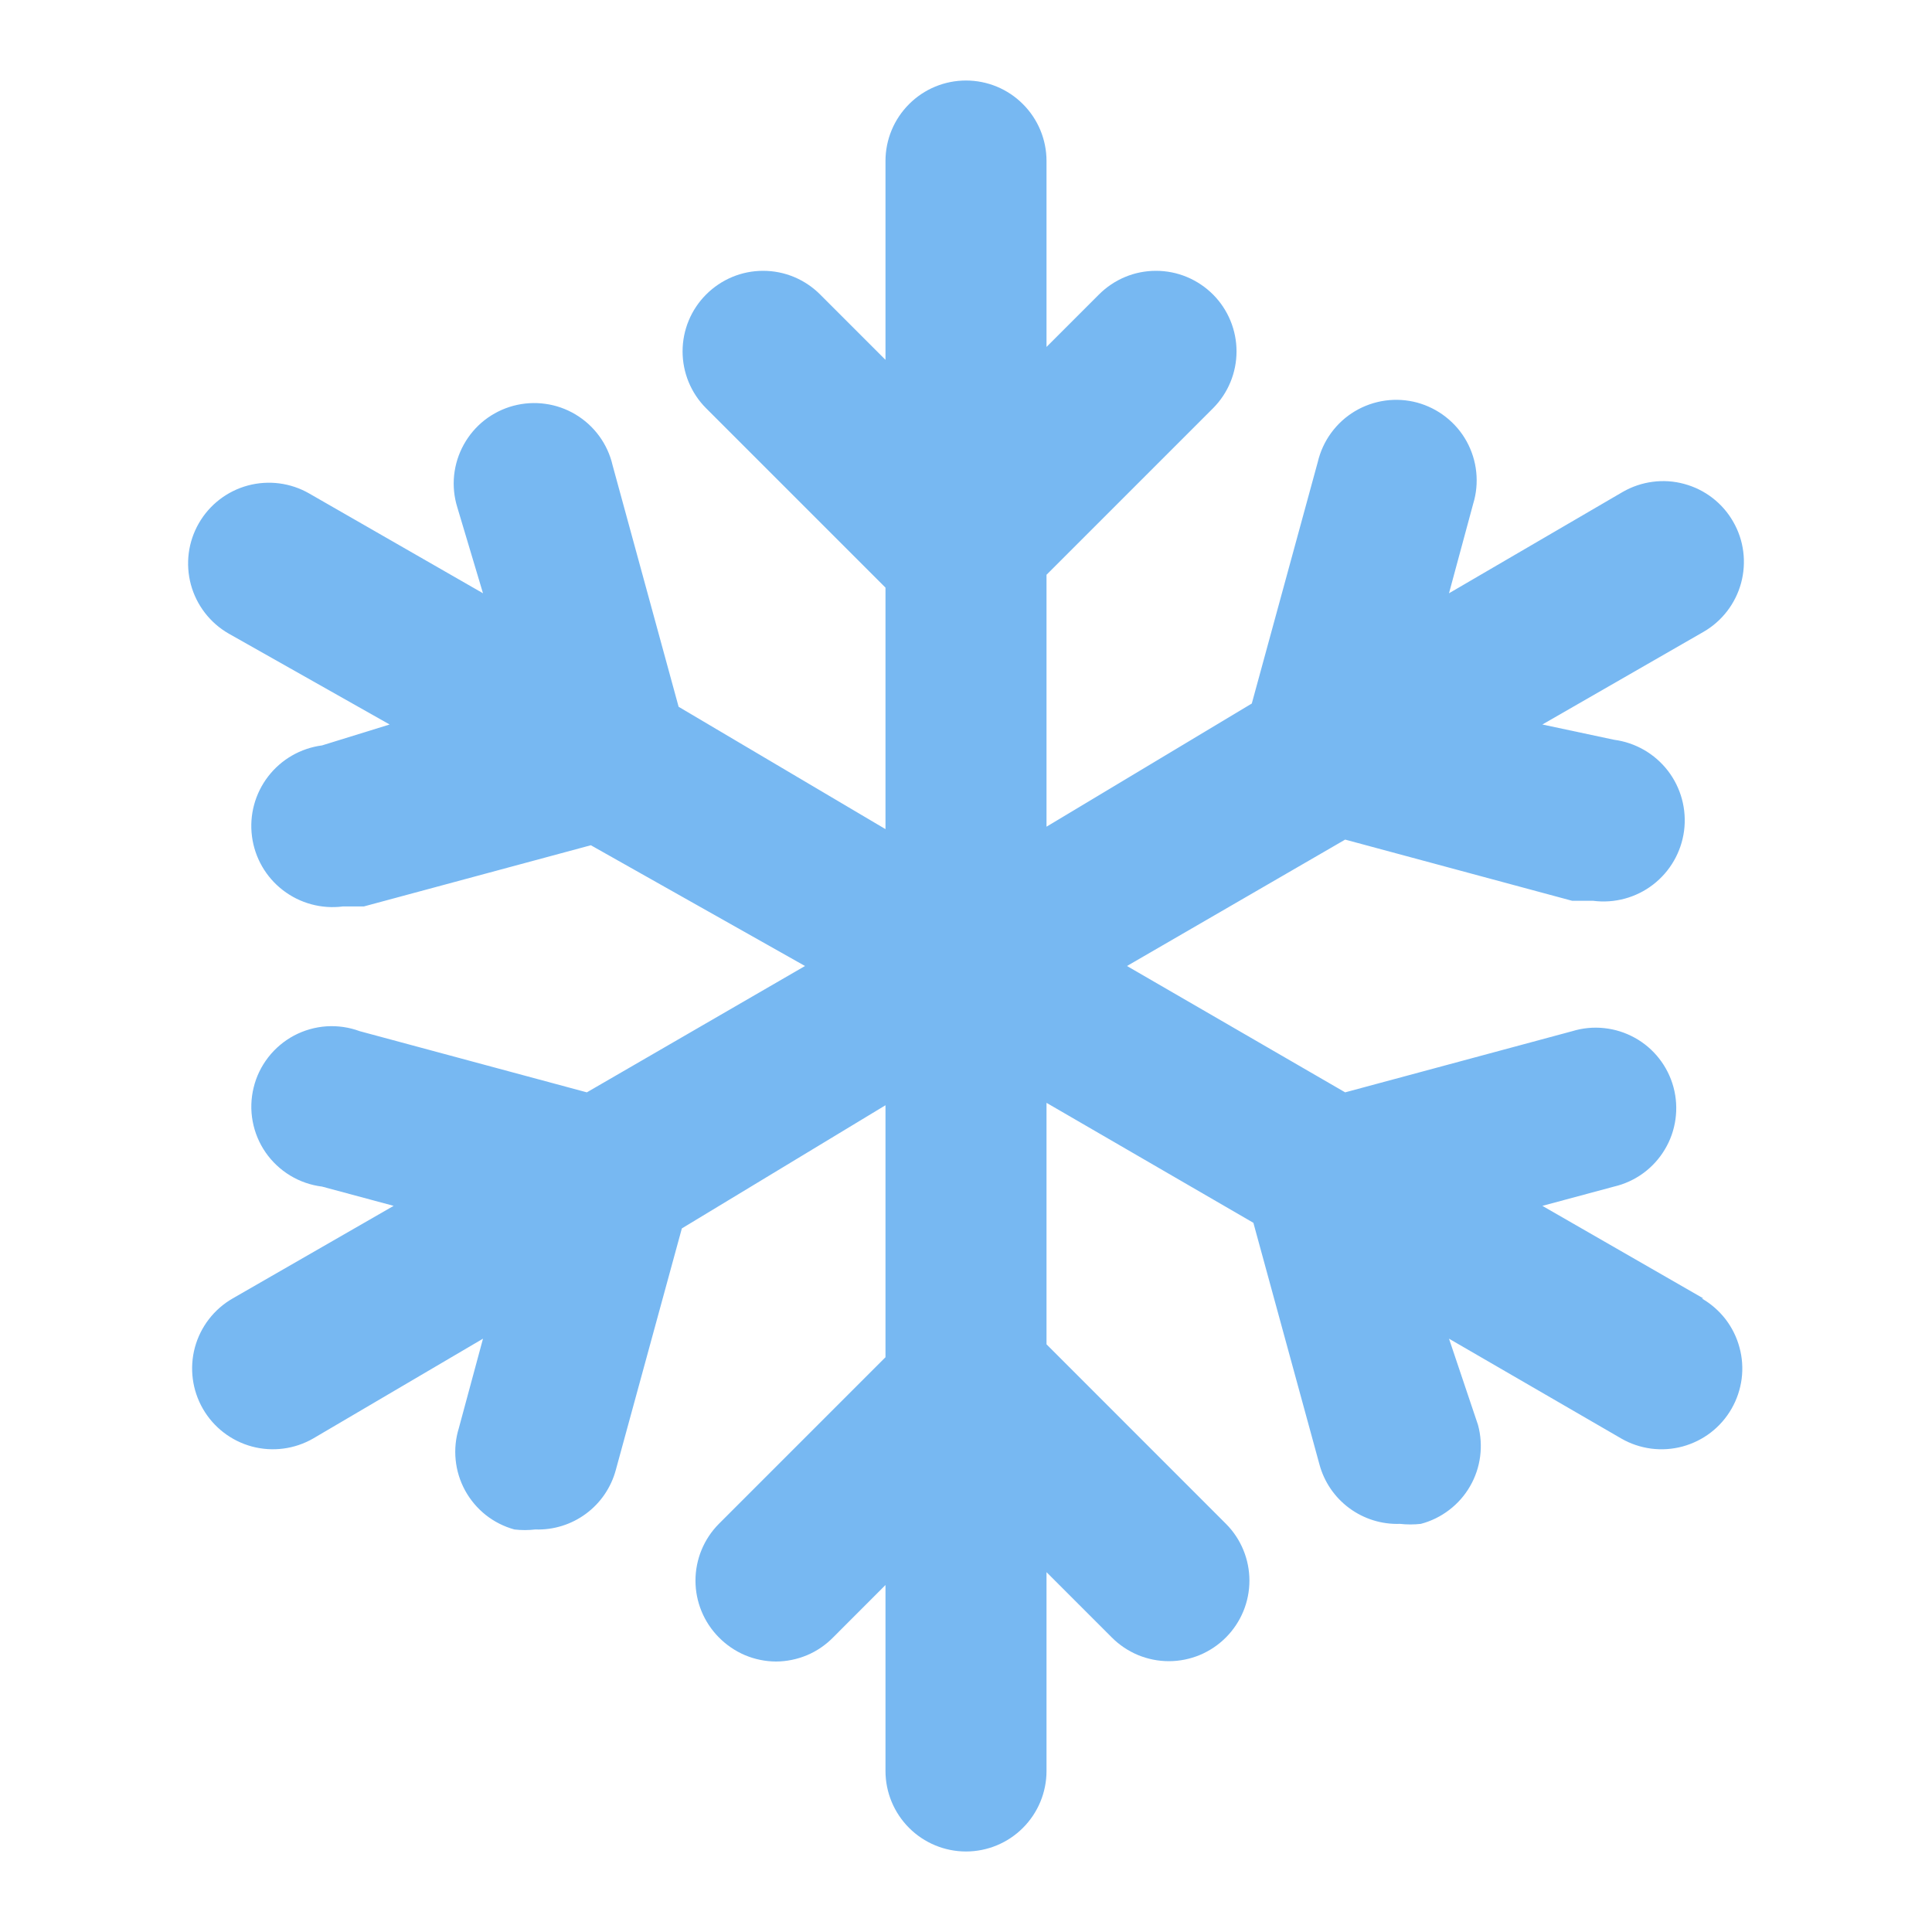 <svg xmlns="http://www.w3.org/2000/svg" width="40" height="40" viewBox="0 0 40 40" fill="none"><path d="M35.267 26.883L31.933 24.966L33.417 24.567C33.635 24.516 33.84 24.422 34.021 24.29C34.201 24.158 34.354 23.991 34.468 23.799C34.584 23.607 34.658 23.394 34.689 23.173C34.72 22.951 34.706 22.726 34.648 22.51C34.59 22.294 34.489 22.092 34.351 21.916C34.213 21.739 34.041 21.593 33.845 21.485C33.649 21.377 33.434 21.309 33.211 21.286C32.989 21.262 32.764 21.284 32.55 21.35L27.85 22.616L23.333 20L27.85 17.383L32.55 18.65H32.983C33.425 18.707 33.872 18.587 34.225 18.315C34.578 18.043 34.809 17.642 34.867 17.2C34.924 16.758 34.804 16.311 34.532 15.958C34.26 15.605 33.859 15.374 33.417 15.316L31.933 15L35.267 13.083C35.457 12.974 35.624 12.828 35.758 12.654C35.892 12.48 35.991 12.281 36.048 12.069C36.105 11.857 36.12 11.636 36.092 11.418C36.064 11.2 35.993 10.99 35.883 10.8C35.774 10.609 35.628 10.442 35.454 10.308C35.28 10.174 35.081 10.076 34.869 10.019C34.657 9.961 34.436 9.946 34.218 9.975C34.001 10.003 33.79 10.074 33.6 10.183L30 12.283L30.5 10.433C30.566 10.219 30.587 9.994 30.564 9.772C30.541 9.55 30.473 9.334 30.365 9.138C30.257 8.942 30.11 8.771 29.934 8.633C29.758 8.495 29.556 8.394 29.34 8.335C29.124 8.277 28.899 8.263 28.677 8.294C28.456 8.325 28.242 8.4 28.05 8.515C27.859 8.629 27.692 8.782 27.56 8.963C27.428 9.143 27.334 9.349 27.283 9.566L25.917 14.566L21.667 17.116V11.9L25.117 8.45C25.427 8.138 25.601 7.715 25.601 7.275C25.601 6.835 25.427 6.412 25.117 6.1C24.962 5.944 24.777 5.82 24.574 5.735C24.371 5.65 24.153 5.607 23.933 5.607C23.713 5.607 23.495 5.65 23.292 5.735C23.089 5.82 22.905 5.944 22.75 6.1L21.667 7.183V3.333C21.667 2.891 21.491 2.467 21.178 2.155C20.866 1.842 20.442 1.667 20 1.667C19.558 1.667 19.134 1.842 18.822 2.155C18.509 2.467 18.333 2.891 18.333 3.333V7.45L16.983 6.1C16.828 5.944 16.644 5.82 16.441 5.735C16.238 5.65 16.02 5.607 15.8 5.607C15.58 5.607 15.362 5.65 15.159 5.735C14.956 5.82 14.772 5.944 14.617 6.1C14.306 6.412 14.132 6.835 14.132 7.275C14.132 7.715 14.306 8.138 14.617 8.45L18.333 12.166V17.166L14.05 14.633L12.683 9.633C12.633 9.415 12.539 9.21 12.407 9.029C12.275 8.848 12.108 8.696 11.916 8.581C11.724 8.466 11.511 8.391 11.29 8.361C11.068 8.33 10.843 8.344 10.627 8.402C10.411 8.46 10.209 8.561 10.032 8.699C9.856 8.837 9.71 9.009 9.602 9.205C9.493 9.401 9.426 9.616 9.402 9.839C9.379 10.061 9.401 10.286 9.467 10.5L10 12.283L6.4 10.216C6.21 10.107 6 10.036 5.782 10.008C5.564 9.98 5.343 9.995 5.131 10.052C4.919 10.109 4.72 10.208 4.546 10.342C4.372 10.476 4.226 10.643 4.117 10.833C4.007 11.024 3.936 11.234 3.908 11.451C3.88 11.669 3.895 11.89 3.952 12.103C4.068 12.531 4.349 12.896 4.733 13.117L8.067 15L6.667 15.433C6.225 15.491 5.824 15.721 5.552 16.075C5.28 16.428 5.159 16.875 5.217 17.317C5.274 17.759 5.505 18.16 5.858 18.431C6.211 18.703 6.658 18.824 7.1 18.767H7.533L12.233 17.5L16.667 20L12.15 22.616L7.45 21.35C7.229 21.268 6.994 21.234 6.759 21.249C6.525 21.265 6.296 21.33 6.088 21.44C5.88 21.551 5.698 21.704 5.554 21.89C5.41 22.075 5.306 22.289 5.251 22.518C5.195 22.747 5.188 22.984 5.231 23.215C5.274 23.447 5.365 23.666 5.499 23.86C5.633 24.053 5.806 24.216 6.007 24.338C6.208 24.46 6.433 24.538 6.667 24.567L8.15 24.966L4.817 26.883C4.432 27.104 4.151 27.469 4.035 27.897C3.92 28.325 3.979 28.782 4.2 29.166C4.421 29.551 4.786 29.832 5.214 29.948C5.642 30.063 6.099 30.004 6.483 29.783L10 27.716L9.5 29.567C9.434 29.78 9.411 30.004 9.434 30.227C9.456 30.449 9.523 30.664 9.63 30.86C9.738 31.056 9.883 31.228 10.058 31.367C10.233 31.505 10.435 31.607 10.65 31.666C10.794 31.683 10.939 31.683 11.083 31.666C11.46 31.679 11.829 31.564 12.132 31.34C12.434 31.117 12.652 30.797 12.75 30.433L14.117 25.433L18.333 22.883V28.1L14.883 31.55C14.573 31.862 14.399 32.285 14.399 32.725C14.399 33.165 14.573 33.587 14.883 33.9C15.038 34.057 15.222 34.183 15.425 34.269C15.628 34.354 15.846 34.399 16.067 34.4C16.287 34.399 16.505 34.354 16.709 34.269C16.912 34.183 17.096 34.057 17.25 33.9L18.333 32.816V36.666C18.333 37.108 18.509 37.532 18.822 37.845C19.134 38.157 19.558 38.333 20 38.333C20.442 38.333 20.866 38.157 21.178 37.845C21.491 37.532 21.667 37.108 21.667 36.666V32.55L23.017 33.9C23.172 34.056 23.356 34.18 23.559 34.265C23.762 34.349 23.98 34.393 24.2 34.393C24.42 34.393 24.638 34.349 24.841 34.265C25.044 34.18 25.228 34.056 25.383 33.9C25.694 33.587 25.868 33.165 25.868 32.725C25.868 32.285 25.694 31.862 25.383 31.55L21.667 27.833V22.833L25.95 25.317L27.317 30.317C27.414 30.68 27.632 31 27.935 31.224C28.238 31.448 28.607 31.563 28.983 31.55C29.127 31.566 29.273 31.566 29.417 31.55C29.63 31.494 29.829 31.396 30.004 31.262C30.179 31.129 30.326 30.962 30.436 30.771C30.546 30.581 30.617 30.37 30.645 30.152C30.673 29.934 30.658 29.712 30.6 29.5L30 27.716L33.567 29.783C33.757 29.893 33.967 29.963 34.185 29.992C34.403 30.02 34.624 30.005 34.836 29.948C35.048 29.89 35.247 29.792 35.421 29.658C35.595 29.524 35.74 29.357 35.85 29.166C35.959 28.976 36.03 28.766 36.059 28.548C36.087 28.33 36.072 28.109 36.014 27.897C35.957 27.685 35.859 27.486 35.725 27.312C35.591 27.139 35.424 26.993 35.233 26.883H35.267Z" fill="#77B8F2"></path></svg>